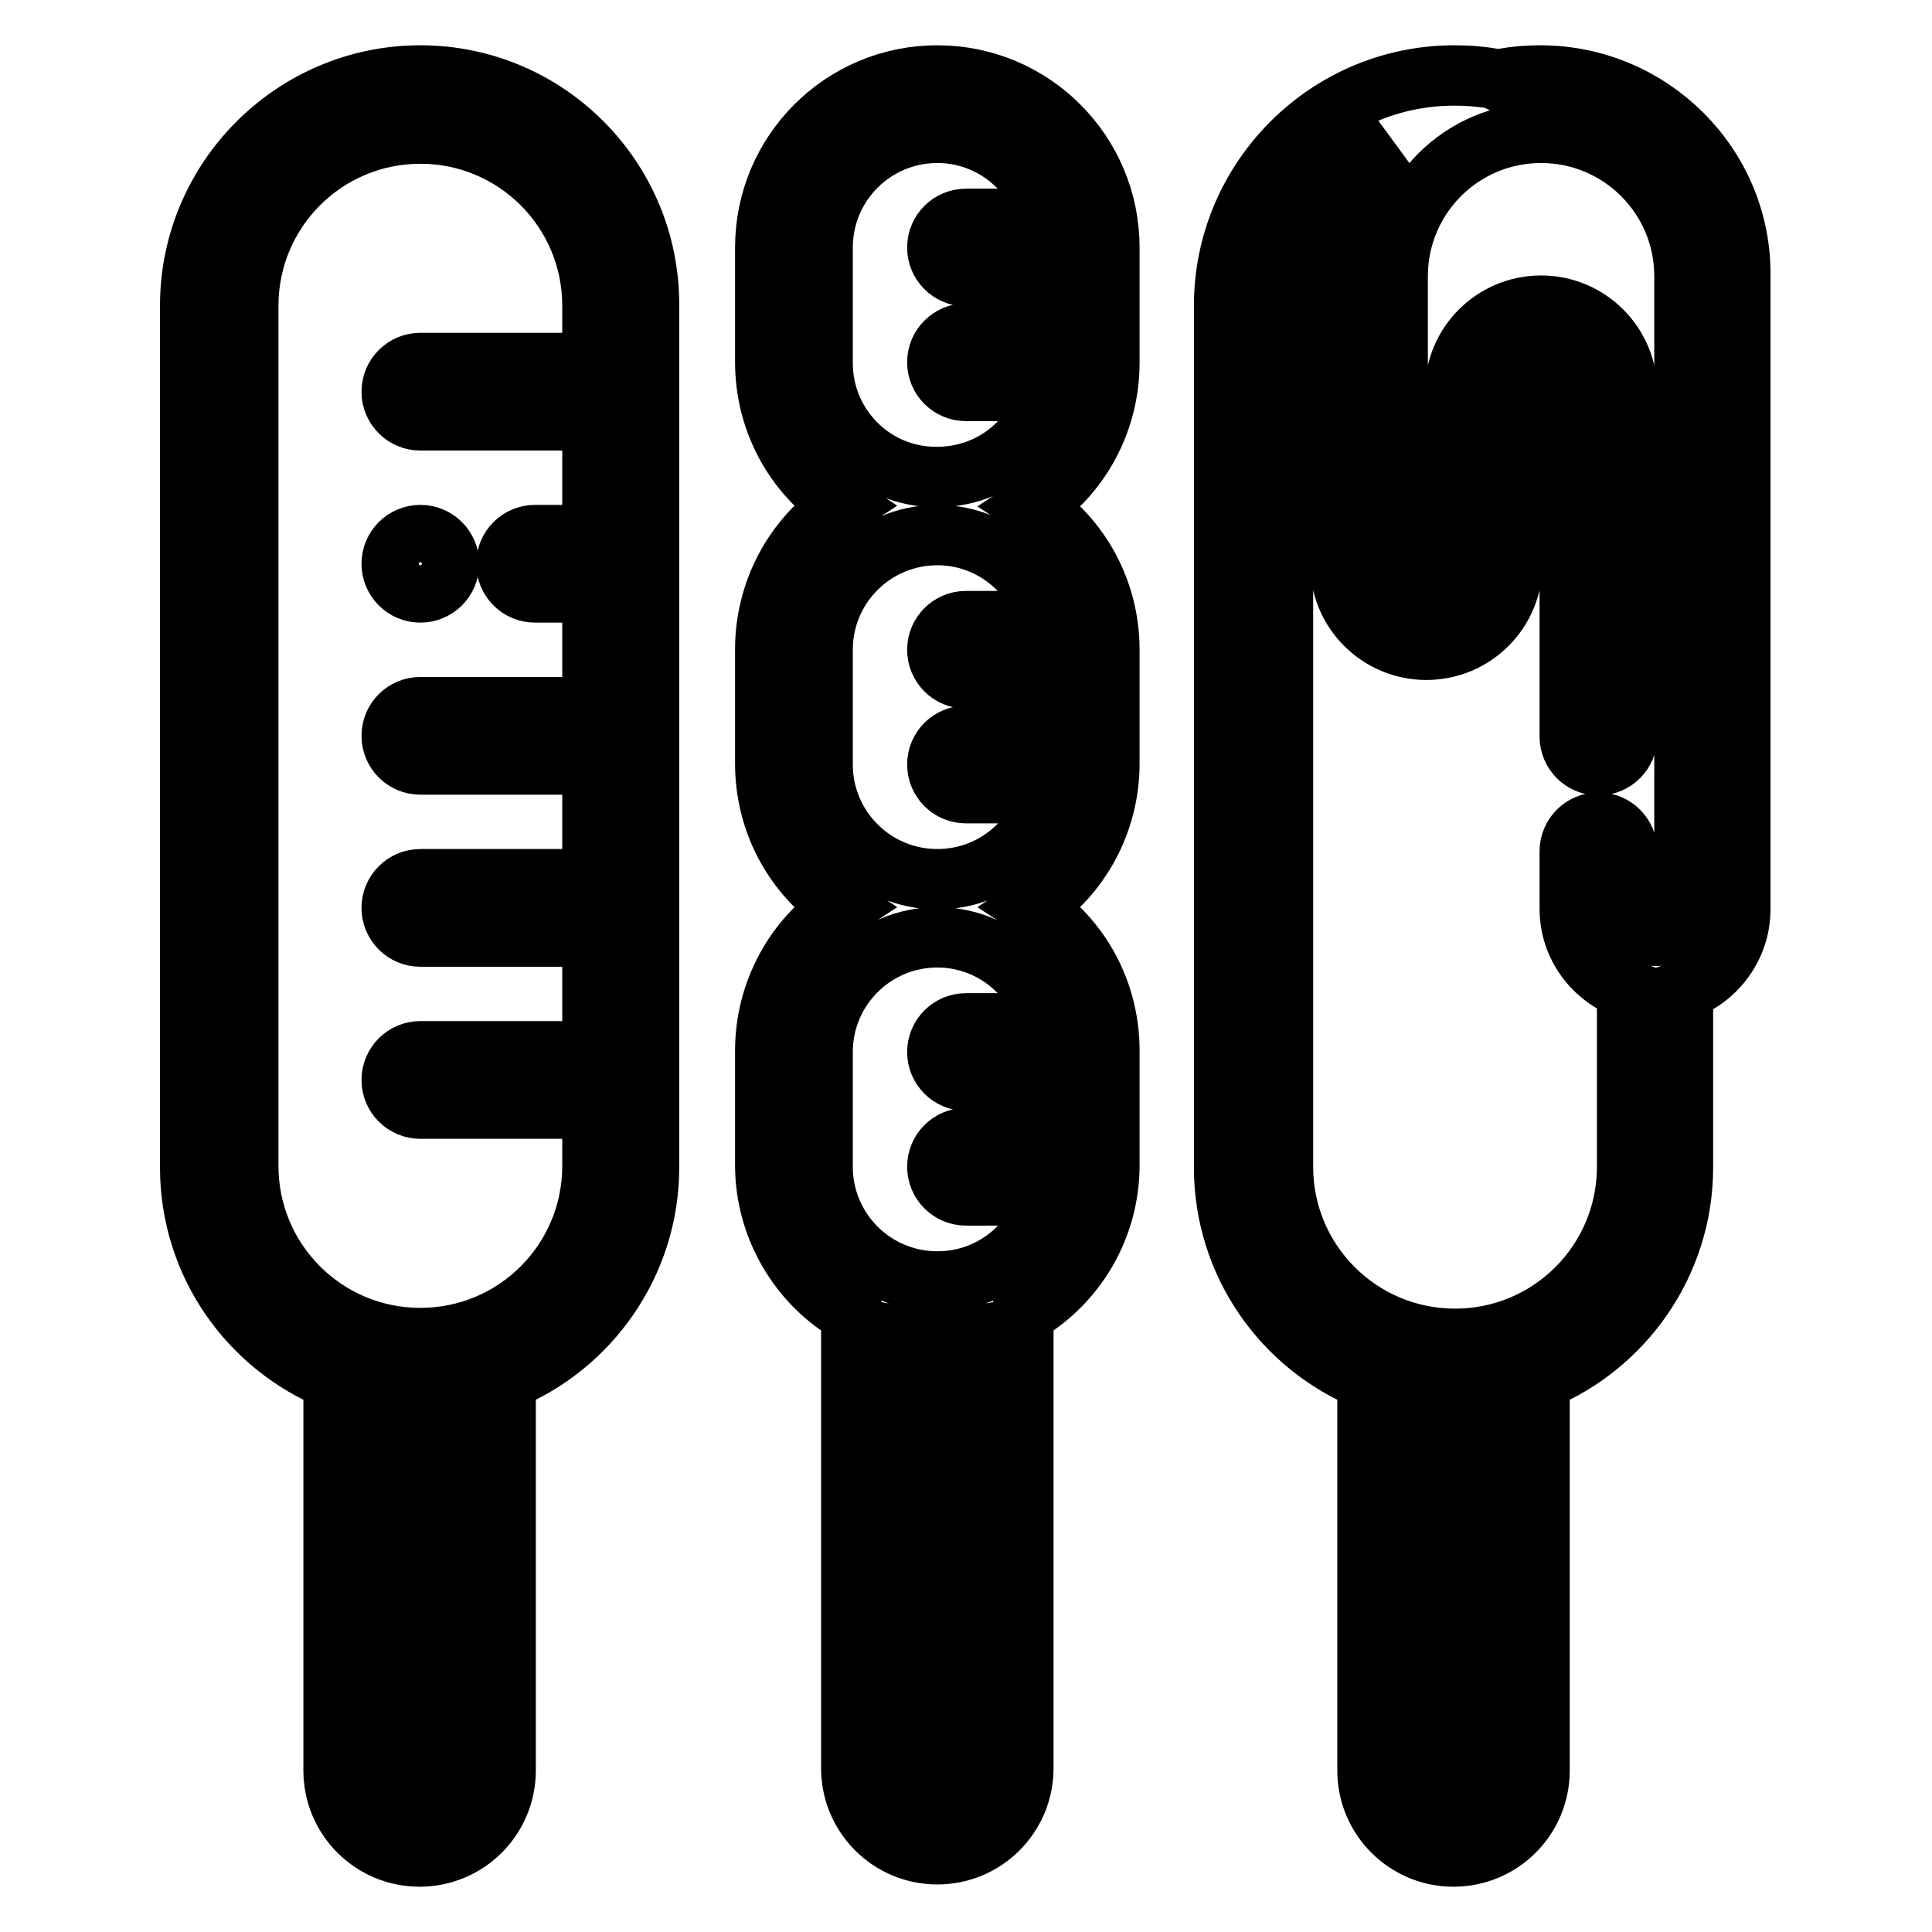 <?xml version="1.0" encoding="utf-8"?>
<!-- Svg Vector Icons : http://www.onlinewebfonts.com/icon -->
<!DOCTYPE svg PUBLIC "-//W3C//DTD SVG 1.1//EN" "http://www.w3.org/Graphics/SVG/1.1/DTD/svg11.dtd">
<svg version="1.1" xmlns="http://www.w3.org/2000/svg" xmlns:xlink="http://www.w3.org/1999/xlink" x="0px" y="0px" viewBox="0 0 256 256" enable-background="new 0 0 256 256" xml:space="preserve">
<g> <path stroke-width="8" fill-opacity="0" stroke="#000000"  d="M55.7,10c-16.8,0-30.5,13.7-30.5,30.5v114.2c0,12.8,7.9,23.7,19,28.2v51.7c0,6.3,5.1,11.4,11.4,11.4 c6.3,0,11.4-5.1,11.4-11.4v-51.7c11.1-4.5,19-15.5,19-28.2V40.5C86.1,23.7,72.5,10,55.7,10z M59.5,234.6c-0.1,2.1-1.9,3.7-4,3.6 c-2-0.1-3.5-1.7-3.6-3.6v-49.7c1.2,0.2,2.5,0.3,3.8,0.3c1.3,0,2.6-0.1,3.8-0.3V234.6z M78.5,48.1H55.7c-2.1,0-3.8,1.7-3.8,3.8 s1.7,3.8,3.8,3.8h22.8v15.2h-7.6c-2.1,0-3.8,1.7-3.8,3.8c0,2.1,1.7,3.8,3.8,3.8h7.6v15.2H55.7c-2.1,0-3.8,1.7-3.8,3.8 s1.7,3.8,3.8,3.8h22.8v15.2H55.7c-2.1,0-3.8,1.7-3.8,3.8s1.7,3.8,3.8,3.8h22.8v15.2H55.7c-2.1,0-3.8,1.7-3.8,3.8s1.7,3.8,3.8,3.8 h22.8v7.6c0,12.6-10.2,22.8-22.8,22.8c-12.6,0-22.8-10.2-22.8-22.8V40.5c0-12.6,10.2-22.8,22.8-22.8c12.6,0,22.8,10.2,22.8,22.8 V48.1z M124.2,10c-12.6,0-22.8,10.2-22.8,22.8v15.2c0,7.7,3.8,14.8,10.2,19c-6.4,4.2-10.2,11.4-10.2,19v15.2 c0,7.7,3.8,14.8,10.2,19c-6.4,4.2-10.2,11.4-10.2,19v15.2c0,8.1,4.4,15.7,11.4,19.7v60.2c0,6.3,5.1,11.4,11.4,11.4 c6.3,0,11.4-5.1,11.4-11.4v-60.2c7.1-4.1,11.4-11.6,11.4-19.7v-15.2c0-7.7-3.8-14.8-10.2-19c6.4-4.2,10.2-11.4,10.2-19V86.1 c0-7.7-3.8-14.8-10.2-19c6.4-4.2,10.2-11.4,10.2-19V32.8C147,20.2,136.8,10,124.2,10z M128,234.6c-0.1,2.1-1.9,3.7-4,3.6 c-2-0.1-3.5-1.7-3.6-3.6v-57.4c1.2,0.2,2.5,0.3,3.8,0.3c1.3,0,2.6-0.1,3.8-0.3V234.6z M138.9,135.6H128c-2.1,0-3.8,1.7-3.8,3.8 c0,2.1,1.7,3.8,3.8,3.8h11.4v7.6H128c-2.1,0-3.8,1.7-3.8,3.8c0,2.1,1.7,3.8,3.8,3.8h10.9c-1.7,6.6-7.6,11.4-14.7,11.4 c-8.4,0-15.2-6.8-15.2-15.2v-15.2c0-8.4,6.8-15.2,15.2-15.2C131.3,124.2,137.2,129.1,138.9,135.6z M138.9,82.3H128 c-2.1,0-3.8,1.7-3.8,3.8s1.7,3.8,3.8,3.8h11.4v7.6H128c-2.1,0-3.8,1.7-3.8,3.8c0,2.1,1.7,3.8,3.8,3.8h10.9 c-1.7,6.6-7.6,11.4-14.7,11.4c-8.4,0-15.2-6.8-15.2-15.2V86.1c0-8.4,6.8-15.2,15.2-15.2C131.3,70.9,137.2,75.8,138.9,82.3z  M109,48.1V32.8c0-8.4,6.8-15.2,15.2-15.2c7.1,0,13,4.9,14.7,11.4H128c-2.1,0-3.8,1.7-3.8,3.8c0,2.1,1.7,3.8,3.8,3.8h11.4v7.6H128 c-2.1,0-3.8,1.7-3.8,3.8s1.7,3.8,3.8,3.8h10.9c-1.7,6.6-7.6,11.4-14.7,11.4C115.8,63.3,109,56.5,109,48.1z M204.1,10 c-2,0-3.9,0.2-5.8,0.6c-0.2-0.1-0.4-0.2-0.6-0.2c-1.7-0.3-3.4-0.4-5-0.4c-16.8,0-30.5,13.7-30.5,30.5v114.2 c0,12.8,7.9,23.7,19,28.2v51.7c0,6.3,5.1,11.4,11.4,11.4c6.3,0,11.4-5.1,11.4-11.4v-51.7c11.1-4.5,19-15.5,19-28.2v-23.5 c4.5-1.6,7.6-5.9,7.6-10.7V36.6C230.8,22,218.8,10,204.1,10z M196.5,234.6c-0.1,2.1-1.9,3.7-4,3.6c-2-0.1-3.5-1.7-3.6-3.6v-49.7 c1.2,0.2,2.5,0.3,3.8,0.3c1.3,0,2.6-0.1,3.8-0.3V234.6z M223.2,120.4c-0.1,2.1-1.9,3.7-4,3.6c-2-0.1-3.5-1.7-3.6-3.6v-7.6 c0-2.1-1.7-3.8-3.8-3.8c-2.1,0-3.8,1.7-3.8,3.8v7.6c0,5,3.2,9.1,7.6,10.7v23.5c0,12.6-10.2,22.8-22.8,22.8 c-12.6,0-22.8-10.2-22.8-22.8V40.5c0-9.2,5.5-17.5,14-21.1c-4.1,4.8-6.4,10.9-6.4,17.2v38.1c0,6.3,5.1,11.4,11.4,11.4 s11.4-5.1,11.4-11.4V51.9c0.1-2.1,1.9-3.7,4-3.6c2,0.1,3.5,1.7,3.6,3.6v45.7c0,2.1,1.7,3.8,3.8,3.8c2.1,0,3.8-1.7,3.8-3.8V51.9 c0-6.3-5.1-11.4-11.4-11.4c-6.3,0-11.4,5.1-11.4,11.4v22.8c-0.1,2.1-1.9,3.7-4,3.6c-2-0.1-3.5-1.7-3.6-3.6V36.6 c0-10.5,8.5-19,19-19c10.5,0,19,8.5,19,19V120.4z"/> <path stroke-width="8" fill-opacity="0" stroke="#000000"  d="M51.9,74.7c0,2.1,1.7,3.8,3.8,3.8s3.8-1.7,3.8-3.8c0-2.1-1.7-3.8-3.8-3.8S51.9,72.6,51.9,74.7z"/></g>
</svg>